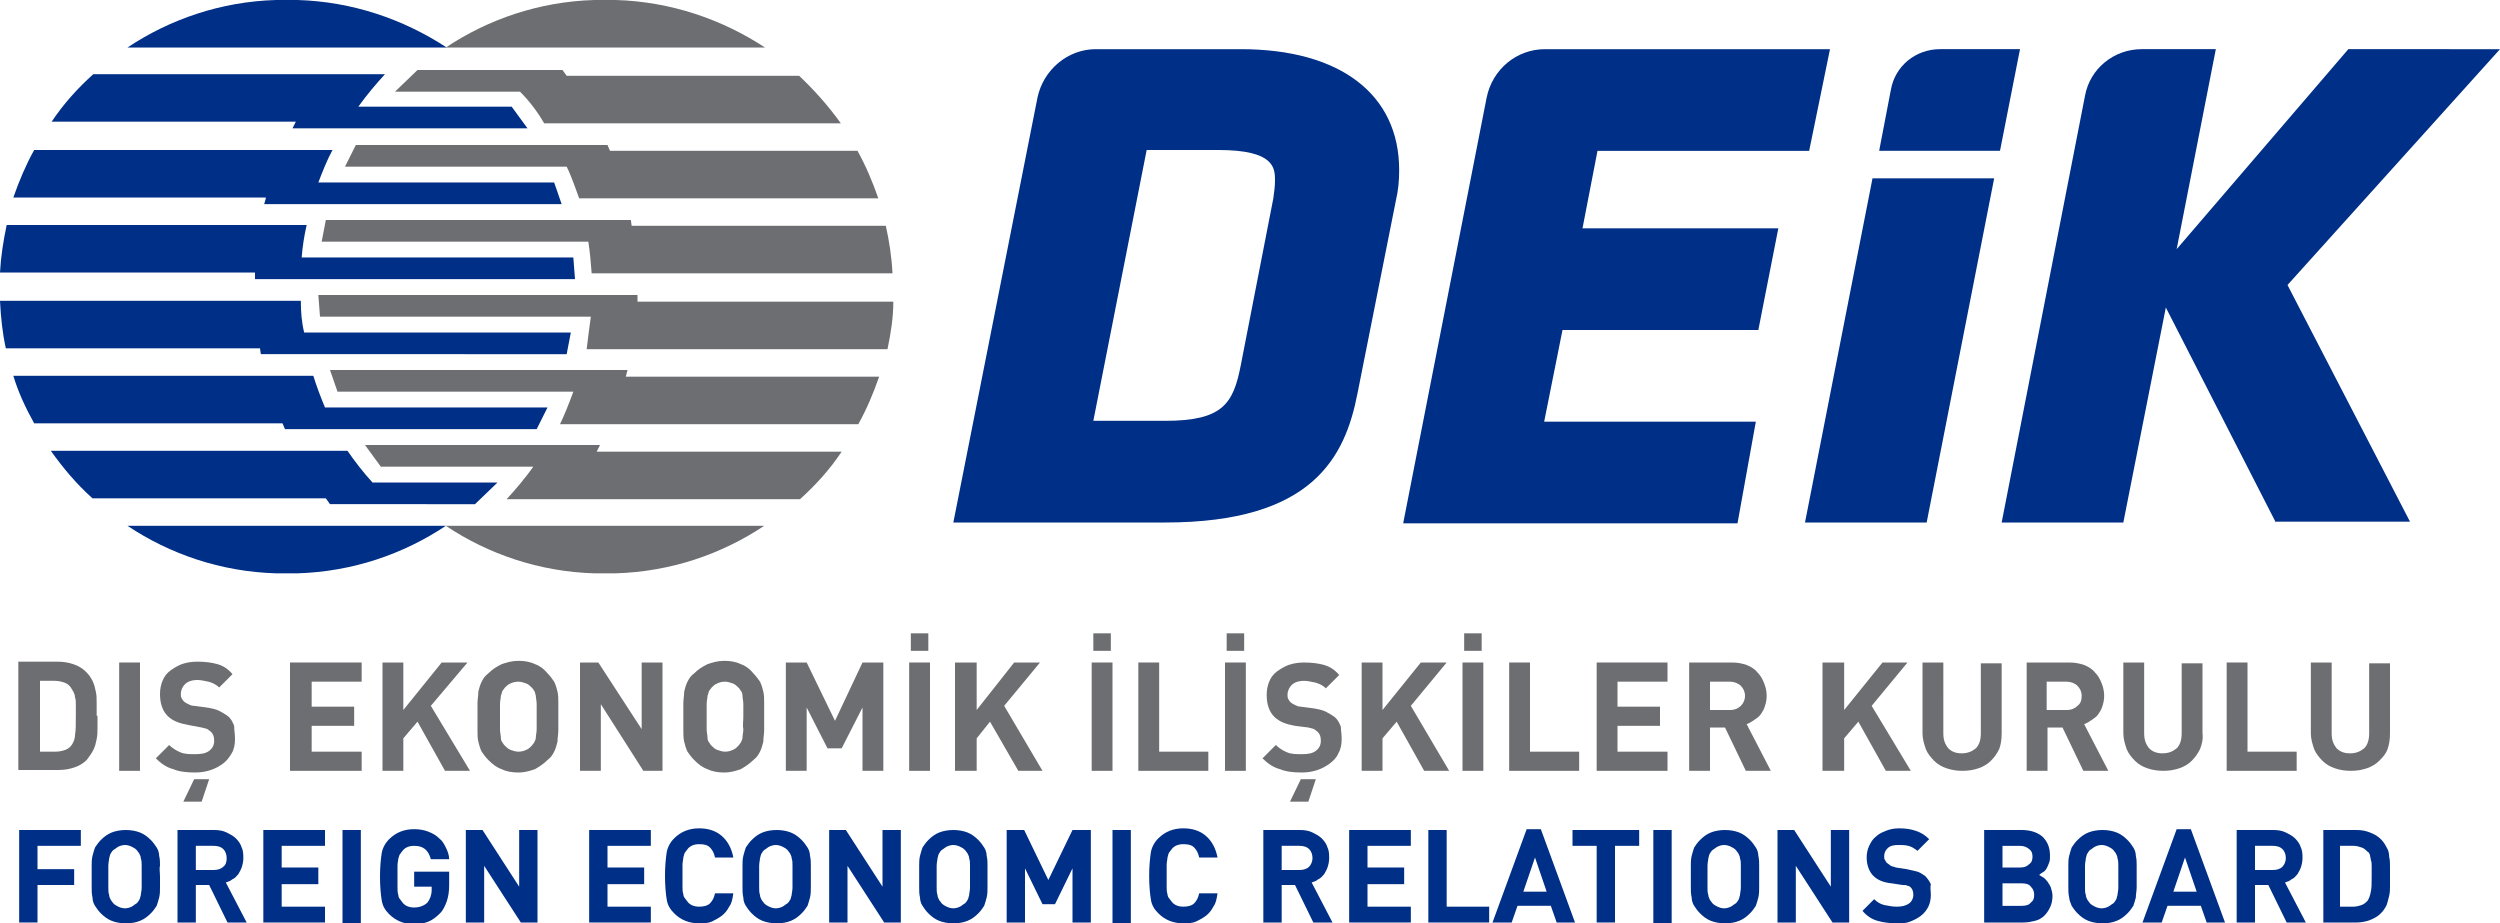 <?xml version="1.0" encoding="utf-8"?>
<!-- Generator: Adobe Illustrator 25.4.1, SVG Export Plug-In . SVG Version: 6.00 Build 0)  -->
<svg version="1.1" id="Layer_1" xmlns="http://www.w3.org/2000/svg" xmlns:xlink="http://www.w3.org/1999/xlink" x="0px" y="0px"
	 viewBox="0 0 300 110.8" style="enable-background:new 0 0 300 110.8;" xml:space="preserve">
<style type="text/css">
	.st0{fill:#002F87;}
	.st1{fill:#6D6E71;}
</style>
<g>
	<path class="st0" d="M246.3,107.5c0,0.5-0.1,1-0.3,1.4c-0.2,0.4-0.4,0.7-0.7,1c-0.3,0.3-0.7,0.5-1.1,0.6c-0.4,0.1-0.9,0.2-1.4,0.2
		h-4.7V99.6h4.5c1.1,0,1.9,0.3,2.5,0.8c0.6,0.6,0.9,1.3,0.9,2.3c0,0.3,0,0.6-0.1,0.8c-0.1,0.3-0.2,0.5-0.3,0.7
		c-0.1,0.2-0.3,0.4-0.5,0.5c-0.2,0.1-0.3,0.2-0.4,0.3c0.2,0.1,0.3,0.2,0.5,0.3c0.2,0.1,0.3,0.3,0.5,0.5c0.1,0.2,0.3,0.4,0.4,0.7
		C246.2,106.8,246.3,107.2,246.3,107.5 M243.9,102.8c0-0.4-0.1-0.7-0.4-0.9c-0.2-0.2-0.6-0.4-1.1-0.4h-2.1v2.6h2.1
		c0.5,0,0.8-0.1,1.1-0.4C243.8,103.5,243.9,103.2,243.9,102.8 M244.1,107.4c0-0.4-0.1-0.7-0.4-1c-0.2-0.3-0.6-0.4-1.1-0.4h-2.3v2.7
		h2.3c0.5,0,0.9-0.1,1.1-0.4C244,108.1,244.1,107.8,244.1,107.4"/>
	<path class="st0" d="M256.4,105.2c0,0.5,0,0.9,0,1.3c0,0.4-0.1,0.8-0.1,1.2c-0.1,0.4-0.2,0.7-0.3,1c-0.2,0.3-0.4,0.6-0.7,0.9
		c-0.4,0.4-0.8,0.7-1.3,0.9c-0.5,0.2-1,0.3-1.7,0.3c-0.6,0-1.2-0.1-1.7-0.3c-0.5-0.2-0.9-0.5-1.3-0.9c-0.3-0.3-0.5-0.6-0.7-0.9
		c-0.1-0.3-0.3-0.7-0.3-1c-0.1-0.4-0.1-0.8-0.1-1.2c0-0.4,0-0.9,0-1.3c0-0.5,0-0.9,0-1.3c0-0.4,0-0.8,0.1-1.2c0.1-0.4,0.2-0.7,0.3-1
		c0.2-0.3,0.4-0.6,0.7-0.9c0.4-0.4,0.8-0.7,1.3-0.9c0.5-0.2,1.1-0.3,1.7-0.3c0.6,0,1.2,0.1,1.7,0.3c0.5,0.2,0.9,0.5,1.3,0.9
		c0.3,0.3,0.5,0.6,0.7,0.9c0.2,0.3,0.3,0.7,0.3,1c0.1,0.4,0.1,0.8,0.1,1.2C256.4,104.2,256.4,104.7,256.4,105.2 M254.2,105.2
		c0-0.5,0-1,0-1.3c0-0.4,0-0.6-0.1-0.9c0-0.2-0.1-0.4-0.2-0.6c-0.1-0.1-0.2-0.3-0.3-0.4c-0.2-0.2-0.4-0.3-0.6-0.4
		c-0.2-0.1-0.5-0.2-0.8-0.2c-0.3,0-0.6,0.1-0.8,0.2c-0.2,0.1-0.4,0.3-0.6,0.4c-0.1,0.1-0.2,0.2-0.3,0.4c-0.1,0.1-0.1,0.3-0.2,0.6
		c0,0.2-0.1,0.5-0.1,0.9c0,0.4,0,0.8,0,1.3c0,0.5,0,1,0,1.3c0,0.4,0,0.6,0.1,0.9c0,0.2,0.1,0.4,0.2,0.6c0.1,0.1,0.2,0.3,0.3,0.4
		c0.2,0.2,0.4,0.3,0.6,0.4c0.2,0.1,0.5,0.2,0.8,0.2c0.3,0,0.6-0.1,0.8-0.2c0.2-0.1,0.4-0.3,0.6-0.4c0.1-0.1,0.2-0.2,0.3-0.4
		c0.1-0.1,0.1-0.3,0.2-0.6c0-0.2,0.1-0.5,0.1-0.9C254.2,106.1,254.2,105.7,254.2,105.2"/>
	<path class="st0" d="M264.8,110.7l-0.7-2h-4l-0.7,2h-2.3l4.1-11.2h1.7l4.1,11.2H264.8z M262.2,102.9l-1.4,4.1h2.8L262.2,102.9z"/>
	<path class="st0" d="M274.4,110.7l-2.2-4.5h-1.6v4.5h-2.2V99.6h4.4c0.6,0,1.1,0.1,1.5,0.3c0.4,0.2,0.8,0.4,1.1,0.7
		c0.3,0.3,0.6,0.7,0.7,1.1c0.2,0.4,0.2,0.9,0.2,1.3c0,0.4-0.1,0.8-0.2,1.1c-0.1,0.3-0.3,0.6-0.4,0.8c-0.2,0.2-0.4,0.5-0.7,0.6
		c-0.2,0.2-0.5,0.3-0.8,0.4l2.5,4.8H274.4z M274.3,103c0-0.4-0.1-0.8-0.4-1.1c-0.3-0.3-0.7-0.4-1.2-0.4h-2.1v2.9h2.1
		c0.5,0,0.9-0.1,1.2-0.4C274.1,103.8,274.3,103.4,274.3,103"/>
	<path class="st0" d="M286.8,105.1v1.2c0,0.4,0,0.8-0.1,1.2c-0.1,0.4-0.2,0.8-0.3,1.1c-0.2,0.4-0.4,0.7-0.7,1
		c-0.4,0.4-0.8,0.6-1.3,0.8c-0.5,0.2-1.1,0.3-1.6,0.3h-4V99.6h4c0.6,0,1.1,0.1,1.6,0.3c0.5,0.2,0.9,0.4,1.3,0.8
		c0.3,0.3,0.5,0.6,0.7,1c0.2,0.3,0.3,0.7,0.3,1.1c0.1,0.4,0.1,0.8,0.1,1.2V105.1z M284.6,105.1c0-0.4,0-0.8,0-1.1
		c0-0.3,0-0.6-0.1-0.8c0-0.2-0.1-0.4-0.1-0.6c-0.1-0.2-0.1-0.3-0.3-0.4c-0.2-0.2-0.4-0.4-0.7-0.5c-0.3-0.1-0.6-0.2-1-0.2h-1.6v7.3
		h1.6c0.4,0,0.7-0.1,1-0.2c0.3-0.1,0.5-0.3,0.7-0.5c0.2-0.3,0.3-0.6,0.4-1.1C284.6,106.6,284.6,106,284.6,105.1"/>
	<polygon class="st0" points="4.5,101.5 4.5,104.3 8.9,104.3 8.9,106.2 4.5,106.2 4.5,110.7 2.3,110.7 2.3,99.6 9.7,99.6 9.7,101.5 
			"/>
	<path class="st0" d="M19.2,105.2c0,0.5,0,0.9,0,1.3c0,0.4,0,0.8-0.1,1.2c-0.1,0.4-0.2,0.7-0.3,1c-0.2,0.3-0.4,0.6-0.7,0.9
		c-0.4,0.4-0.8,0.7-1.3,0.9c-0.5,0.2-1,0.3-1.7,0.3c-0.6,0-1.2-0.1-1.7-0.3c-0.5-0.2-0.9-0.5-1.3-0.9c-0.3-0.3-0.5-0.6-0.7-0.9
		c-0.2-0.3-0.3-0.7-0.3-1c-0.1-0.4-0.1-0.8-0.1-1.2c0-0.4,0-0.9,0-1.3c0-0.5,0-0.9,0-1.3c0-0.4,0-0.8,0.1-1.2c0.1-0.4,0.2-0.7,0.3-1
		c0.2-0.3,0.4-0.6,0.7-0.9c0.4-0.4,0.8-0.7,1.3-0.9c0.5-0.2,1.1-0.3,1.7-0.3c0.6,0,1.2,0.1,1.7,0.3c0.5,0.2,0.9,0.5,1.3,0.9
		c0.3,0.3,0.5,0.6,0.7,0.9c0.2,0.3,0.3,0.7,0.3,1c0.1,0.4,0.1,0.8,0.1,1.2C19.1,104.2,19.2,104.7,19.2,105.2 M17,105.2
		c0-0.5,0-1,0-1.3c0-0.4,0-0.6-0.1-0.9c0-0.2-0.1-0.4-0.2-0.6c-0.1-0.1-0.2-0.3-0.3-0.4c-0.2-0.2-0.4-0.3-0.6-0.4
		c-0.2-0.1-0.5-0.2-0.8-0.2c-0.3,0-0.6,0.1-0.8,0.2c-0.2,0.1-0.4,0.3-0.6,0.4c-0.1,0.1-0.2,0.2-0.3,0.4c-0.1,0.1-0.1,0.3-0.2,0.6
		c0,0.2-0.1,0.5-0.1,0.9c0,0.4,0,0.8,0,1.3c0,0.5,0,1,0,1.3c0,0.4,0,0.6,0.1,0.9c0,0.2,0.1,0.4,0.2,0.6c0.1,0.1,0.2,0.3,0.3,0.4
		c0.2,0.2,0.4,0.3,0.6,0.4c0.2,0.1,0.5,0.2,0.8,0.2c0.3,0,0.6-0.1,0.8-0.2c0.2-0.1,0.4-0.3,0.6-0.4c0.1-0.1,0.2-0.2,0.3-0.4
		c0.1-0.1,0.1-0.3,0.2-0.6c0-0.2,0.1-0.5,0.1-0.9C17,106.1,17,105.7,17,105.2"/>
	<path class="st0" d="M27.3,110.7l-2.2-4.5h-1.6v4.5h-2.2V99.6h4.4c0.6,0,1.1,0.1,1.5,0.3c0.4,0.2,0.8,0.4,1.1,0.7
		c0.3,0.3,0.6,0.7,0.7,1.1c0.2,0.4,0.2,0.9,0.2,1.3c0,0.4-0.1,0.8-0.2,1.1c-0.1,0.3-0.3,0.6-0.4,0.8c-0.2,0.2-0.4,0.5-0.7,0.6
		c-0.2,0.2-0.5,0.3-0.8,0.4l2.5,4.8H27.3z M27.2,103c0-0.4-0.1-0.8-0.4-1.1c-0.3-0.3-0.7-0.4-1.2-0.4h-2.1v2.9h2.1
		c0.5,0,0.9-0.1,1.2-0.4C27.1,103.8,27.2,103.4,27.2,103"/>
	<polygon class="st0" points="31.6,110.7 31.6,99.6 39,99.6 39,101.5 33.8,101.5 33.8,104.1 38.2,104.1 38.2,106.1 33.8,106.1 
		33.8,108.8 39,108.8 39,110.7 	"/>
	<rect x="41.1" y="99.6" class="st0" width="2.2" height="11.2"/>
	<path class="st0" d="M53.6,108.2c-0.2,0.5-0.4,1-0.8,1.4c-0.4,0.4-0.9,0.8-1.4,1c-0.5,0.2-1.1,0.3-1.7,0.3c-1.2,0-2.2-0.4-3-1.2
		c-0.5-0.5-0.8-1-0.9-1.7c-0.1-0.6-0.2-1.6-0.2-2.8c0-1.2,0.1-2.1,0.2-2.8c0.1-0.6,0.4-1.2,0.9-1.7c0.8-0.8,1.8-1.2,3-1.2
		c0.6,0,1.2,0.1,1.7,0.3c0.5,0.2,0.9,0.4,1.3,0.8c0.4,0.3,0.6,0.7,0.8,1.1c0.2,0.4,0.4,0.9,0.4,1.4h-2.2c-0.3-1.1-0.9-1.6-2-1.6
		c-0.6,0-1.1,0.2-1.4,0.6c-0.1,0.1-0.2,0.3-0.3,0.4c-0.1,0.1-0.1,0.3-0.2,0.5c0,0.2-0.1,0.5-0.1,0.9c0,0.3,0,0.8,0,1.3
		c0,0.6,0,1,0,1.3c0,0.3,0,0.6,0.1,0.9c0,0.2,0.1,0.4,0.2,0.5c0.1,0.1,0.2,0.3,0.3,0.4c0.3,0.4,0.8,0.6,1.4,0.6
		c0.6,0,1.2-0.2,1.6-0.6c0.3-0.4,0.5-0.9,0.5-1.5v-0.4h-2.1v-1.8h4.2v1.6C53.9,107,53.8,107.6,53.6,108.2"/>
	<polygon class="st0" points="62.5,110.7 58.1,103.9 58.1,110.7 55.9,110.7 55.9,99.6 57.9,99.6 62.3,106.4 62.3,99.6 64.5,99.6 
		64.5,110.7 	"/>
	<polygon class="st0" points="70.7,110.7 70.7,99.6 78.1,99.6 78.1,101.5 72.9,101.5 72.9,104.1 77.3,104.1 77.3,106.1 72.9,106.1 
		72.9,108.8 78.1,108.8 78.1,110.7 	"/>
	<path class="st0" d="M87.5,108.8c-0.2,0.4-0.5,0.8-0.9,1.1c-0.4,0.3-0.8,0.5-1.2,0.7c-0.5,0.2-1,0.2-1.5,0.2c-1.2,0-2.2-0.4-3-1.2
		c-0.5-0.5-0.8-1-0.9-1.7c-0.1-0.6-0.2-1.6-0.2-2.8c0-1.2,0.1-2.1,0.2-2.8c0.1-0.6,0.4-1.2,0.9-1.7c0.8-0.8,1.8-1.2,3-1.2
		c1.1,0,2,0.3,2.7,0.9c0.7,0.6,1.2,1.5,1.4,2.6h-2.2c-0.1-0.5-0.3-0.9-0.6-1.2c-0.3-0.3-0.7-0.4-1.3-0.4c-0.6,0-1.1,0.2-1.4,0.6
		c-0.1,0.1-0.2,0.3-0.3,0.4c-0.1,0.1-0.1,0.3-0.2,0.6c0,0.2-0.1,0.5-0.1,0.9c0,0.4,0,0.8,0,1.3c0,0.5,0,1,0,1.3c0,0.4,0,0.6,0.1,0.9
		c0,0.2,0.1,0.4,0.2,0.5c0.1,0.1,0.2,0.3,0.3,0.4c0.3,0.4,0.8,0.6,1.4,0.6c0.5,0,1-0.1,1.3-0.4c0.3-0.3,0.5-0.7,0.6-1.2H88
		C87.9,107.9,87.8,108.4,87.5,108.8"/>
	<path class="st0" d="M97.3,105.2c0,0.5,0,0.9,0,1.3c0,0.4,0,0.8-0.1,1.2c-0.1,0.4-0.2,0.7-0.3,1c-0.2,0.3-0.4,0.6-0.7,0.9
		c-0.4,0.4-0.8,0.7-1.3,0.9c-0.5,0.2-1,0.3-1.7,0.3c-0.6,0-1.2-0.1-1.7-0.3c-0.5-0.2-0.9-0.5-1.3-0.9c-0.3-0.3-0.5-0.6-0.7-0.9
		c-0.2-0.3-0.3-0.7-0.3-1c-0.1-0.4-0.1-0.8-0.1-1.2c0-0.4,0-0.9,0-1.3c0-0.5,0-0.9,0-1.3c0-0.4,0-0.8,0.1-1.2c0.1-0.4,0.2-0.7,0.3-1
		c0.2-0.3,0.4-0.6,0.7-0.9c0.4-0.4,0.8-0.7,1.3-0.9c0.5-0.2,1.1-0.3,1.7-0.3c0.6,0,1.2,0.1,1.7,0.3c0.5,0.2,0.9,0.5,1.3,0.9
		c0.3,0.3,0.5,0.6,0.7,0.9c0.2,0.3,0.3,0.7,0.3,1c0.1,0.4,0.1,0.8,0.1,1.2C97.3,104.2,97.3,104.7,97.3,105.2 M95.1,105.2
		c0-0.5,0-1,0-1.3c0-0.4,0-0.6-0.1-0.9c0-0.2-0.1-0.4-0.2-0.6c-0.1-0.1-0.2-0.3-0.3-0.4c-0.2-0.2-0.4-0.3-0.6-0.4
		c-0.2-0.1-0.5-0.2-0.8-0.2c-0.3,0-0.6,0.1-0.8,0.2c-0.2,0.1-0.4,0.3-0.6,0.4c-0.1,0.1-0.2,0.2-0.3,0.4c-0.1,0.1-0.1,0.3-0.2,0.6
		c0,0.2-0.1,0.5-0.1,0.9c0,0.4,0,0.8,0,1.3c0,0.5,0,1,0,1.3c0,0.4,0,0.6,0.1,0.9c0,0.2,0.1,0.4,0.2,0.6c0.1,0.1,0.2,0.3,0.3,0.4
		c0.2,0.2,0.4,0.3,0.6,0.4c0.2,0.1,0.5,0.2,0.8,0.2c0.3,0,0.6-0.1,0.8-0.2c0.2-0.1,0.4-0.3,0.6-0.4c0.1-0.1,0.2-0.2,0.3-0.4
		c0.1-0.1,0.1-0.3,0.2-0.6c0-0.2,0.1-0.5,0.1-0.9C95.1,106.1,95.1,105.7,95.1,105.2"/>
	<polygon class="st0" points="106.1,110.7 101.7,103.9 101.7,110.7 99.5,110.7 99.5,99.6 101.5,99.6 105.9,106.4 105.9,99.6 
		108.1,99.6 108.1,110.7 	"/>
	<path class="st0" d="M118.5,105.2c0,0.5,0,0.9,0,1.3c0,0.4,0,0.8-0.1,1.2c-0.1,0.4-0.2,0.7-0.3,1c-0.2,0.3-0.4,0.6-0.7,0.9
		c-0.4,0.4-0.8,0.7-1.3,0.9c-0.5,0.2-1,0.3-1.7,0.3c-0.6,0-1.2-0.1-1.7-0.3c-0.5-0.2-0.9-0.5-1.3-0.9c-0.3-0.3-0.5-0.6-0.7-0.9
		c-0.2-0.3-0.3-0.7-0.3-1c-0.1-0.4-0.1-0.8-0.1-1.2c0-0.4,0-0.9,0-1.3c0-0.5,0-0.9,0-1.3c0-0.4,0-0.8,0.1-1.2c0.1-0.4,0.2-0.7,0.3-1
		c0.2-0.3,0.4-0.6,0.7-0.9c0.4-0.4,0.8-0.7,1.3-0.9c0.5-0.2,1.1-0.3,1.7-0.3c0.6,0,1.2,0.1,1.7,0.3c0.5,0.2,0.9,0.5,1.3,0.9
		c0.3,0.3,0.5,0.6,0.7,0.9c0.2,0.3,0.3,0.7,0.3,1c0.1,0.4,0.1,0.8,0.1,1.2C118.5,104.2,118.5,104.7,118.5,105.2 M116.4,105.2
		c0-0.5,0-1,0-1.3c0-0.4,0-0.6-0.1-0.9c0-0.2-0.1-0.4-0.2-0.6c-0.1-0.1-0.2-0.3-0.3-0.4c-0.2-0.2-0.4-0.3-0.6-0.4
		c-0.2-0.1-0.5-0.2-0.8-0.2c-0.3,0-0.6,0.1-0.8,0.2c-0.2,0.1-0.4,0.3-0.6,0.4c-0.1,0.1-0.2,0.2-0.3,0.4c-0.1,0.1-0.1,0.3-0.2,0.6
		c0,0.2-0.1,0.5-0.1,0.9c0,0.4,0,0.8,0,1.3c0,0.5,0,1,0,1.3c0,0.4,0,0.6,0.1,0.9c0,0.2,0.1,0.4,0.2,0.6c0.1,0.1,0.2,0.3,0.3,0.4
		c0.2,0.2,0.4,0.3,0.6,0.4c0.2,0.1,0.5,0.2,0.8,0.2c0.3,0,0.6-0.1,0.8-0.2c0.2-0.1,0.4-0.3,0.6-0.4c0.1-0.1,0.2-0.2,0.3-0.4
		c0.1-0.1,0.1-0.3,0.2-0.6c0-0.2,0.1-0.5,0.1-0.9C116.4,106.1,116.4,105.7,116.4,105.2"/>
	<polygon class="st0" points="128.7,110.7 128.7,104.2 126.6,108.5 125.1,108.5 123,104.2 123,110.7 120.8,110.7 120.8,99.6 
		122.9,99.6 125.8,105.6 128.7,99.6 130.9,99.6 130.9,110.7 	"/>
	<rect x="133.5" y="99.6" class="st0" width="2.2" height="11.2"/>
	<path class="st0" d="M145.6,108.8c-0.2,0.4-0.5,0.8-0.9,1.1c-0.4,0.3-0.8,0.5-1.2,0.7c-0.5,0.2-1,0.2-1.5,0.2c-1.2,0-2.2-0.4-3-1.2
		c-0.5-0.5-0.8-1-0.9-1.7c-0.1-0.6-0.2-1.6-0.2-2.8c0-1.2,0.1-2.1,0.2-2.8c0.1-0.6,0.4-1.2,0.9-1.7c0.8-0.8,1.8-1.2,3-1.2
		c1.1,0,2,0.3,2.7,0.9c0.7,0.6,1.2,1.5,1.4,2.6h-2.2c-0.1-0.5-0.3-0.9-0.6-1.2c-0.3-0.3-0.7-0.4-1.3-0.4c-0.6,0-1.1,0.2-1.4,0.6
		c-0.1,0.1-0.2,0.3-0.3,0.4c-0.1,0.1-0.1,0.3-0.2,0.6c0,0.2-0.1,0.5-0.1,0.9c0,0.4,0,0.8,0,1.3c0,0.5,0,1,0,1.3c0,0.4,0,0.6,0.1,0.9
		c0,0.2,0.1,0.4,0.2,0.5c0.1,0.1,0.2,0.3,0.3,0.4c0.3,0.4,0.8,0.6,1.4,0.6c0.5,0,1-0.1,1.3-0.4c0.3-0.3,0.5-0.7,0.6-1.2h2.2
		C146,107.9,145.9,108.4,145.6,108.8"/>
	<path class="st0" d="M157.6,110.7l-2.2-4.5h-1.6v4.5h-2.2V99.6h4.4c0.6,0,1.1,0.1,1.5,0.3c0.4,0.2,0.8,0.4,1.1,0.7
		c0.3,0.3,0.6,0.7,0.7,1.1c0.2,0.4,0.2,0.9,0.2,1.3c0,0.4-0.1,0.8-0.2,1.1c-0.1,0.3-0.3,0.6-0.4,0.8c-0.2,0.2-0.4,0.5-0.7,0.6
		c-0.2,0.2-0.5,0.3-0.8,0.4l2.5,4.8H157.6z M157.5,103c0-0.4-0.1-0.8-0.4-1.1c-0.3-0.3-0.7-0.4-1.2-0.4h-2.1v2.9h2.1
		c0.5,0,0.9-0.1,1.2-0.4C157.3,103.8,157.5,103.4,157.5,103"/>
	<polygon class="st0" points="161.9,110.7 161.9,99.6 169.3,99.6 169.3,101.5 164.1,101.5 164.1,104.1 168.5,104.1 168.5,106.1 
		164.1,106.1 164.1,108.8 169.3,108.8 169.3,110.7 	"/>
	<polygon class="st0" points="171.4,110.7 171.4,99.6 173.6,99.6 173.6,108.8 178.7,108.8 178.7,110.7 	"/>
	<path class="st0" d="M186.8,110.7l-0.7-2h-4l-0.7,2h-2.3l4.1-11.2h1.7l4.1,11.2H186.8z M184.2,102.9l-1.4,4.1h2.8L184.2,102.9z"/>
	<polygon class="st0" points="193.8,101.5 193.8,110.7 191.6,110.7 191.6,101.5 188.7,101.5 188.7,99.6 196.7,99.6 196.7,101.5 	"/>
	<rect x="198.4" y="99.6" class="st0" width="2.2" height="11.2"/>
	<path class="st0" d="M211.1,105.2c0,0.5,0,0.9,0,1.3c0,0.4,0,0.8-0.1,1.2c-0.1,0.4-0.2,0.7-0.3,1c-0.2,0.3-0.4,0.6-0.7,0.9
		c-0.4,0.4-0.8,0.7-1.3,0.9c-0.5,0.2-1,0.3-1.7,0.3c-0.6,0-1.2-0.1-1.7-0.3c-0.5-0.2-0.9-0.5-1.3-0.9c-0.3-0.3-0.5-0.6-0.7-0.9
		c-0.2-0.3-0.3-0.7-0.3-1c-0.1-0.4-0.1-0.8-0.1-1.2c0-0.4,0-0.9,0-1.3c0-0.5,0-0.9,0-1.3c0-0.4,0-0.8,0.1-1.2c0.1-0.4,0.2-0.7,0.3-1
		c0.2-0.3,0.4-0.6,0.7-0.9c0.4-0.4,0.8-0.7,1.3-0.9c0.5-0.2,1.1-0.3,1.7-0.3c0.6,0,1.2,0.1,1.7,0.3c0.5,0.2,0.9,0.5,1.3,0.9
		c0.3,0.3,0.5,0.6,0.7,0.9c0.2,0.3,0.3,0.7,0.3,1c0.1,0.4,0.1,0.8,0.1,1.2C211.1,104.2,211.1,104.7,211.1,105.2 M208.9,105.2
		c0-0.5,0-1,0-1.3c0-0.4,0-0.6-0.1-0.9c0-0.2-0.1-0.4-0.2-0.6c-0.1-0.1-0.2-0.3-0.3-0.4c-0.2-0.2-0.4-0.3-0.6-0.4
		c-0.2-0.1-0.5-0.2-0.8-0.2c-0.3,0-0.6,0.1-0.8,0.2c-0.2,0.1-0.4,0.3-0.6,0.4c-0.1,0.1-0.2,0.2-0.3,0.4c-0.1,0.1-0.1,0.3-0.2,0.6
		c0,0.2-0.1,0.5-0.1,0.9c0,0.4,0,0.8,0,1.3c0,0.5,0,1,0,1.3c0,0.4,0,0.6,0.1,0.9c0,0.2,0.1,0.4,0.2,0.6c0.1,0.1,0.2,0.3,0.3,0.4
		c0.2,0.2,0.4,0.3,0.6,0.4c0.2,0.1,0.5,0.2,0.8,0.2c0.3,0,0.6-0.1,0.8-0.2c0.2-0.1,0.4-0.3,0.6-0.4c0.1-0.1,0.2-0.2,0.3-0.4
		c0.1-0.1,0.1-0.3,0.2-0.6c0-0.2,0.1-0.5,0.1-0.9C208.9,106.1,208.9,105.7,208.9,105.2"/>
	<polygon class="st0" points="219.9,110.7 215.5,103.9 215.5,110.7 213.3,110.7 213.3,99.6 215.3,99.6 219.7,106.4 219.7,99.6 
		221.9,99.6 221.9,110.7 	"/>
	<path class="st0" d="M231.7,107.4c0,0.5-0.1,1-0.3,1.4c-0.2,0.4-0.5,0.8-0.9,1.1c-0.4,0.3-0.8,0.5-1.3,0.7c-0.5,0.2-1,0.2-1.6,0.2
		c-0.8,0-1.6-0.1-2.3-0.3c-0.7-0.2-1.3-0.6-1.8-1.2l1.4-1.4c0.4,0.4,0.8,0.6,1.2,0.7c0.5,0.1,1,0.2,1.5,0.2c0.6,0,1.1-0.1,1.5-0.4
		c0.3-0.2,0.5-0.6,0.5-1c0-0.4-0.1-0.7-0.3-0.9c-0.1-0.1-0.2-0.2-0.4-0.2c-0.1-0.1-0.3-0.1-0.6-0.1l-1.3-0.2c-1-0.1-1.7-0.4-2.2-0.9
		c-0.5-0.5-0.8-1.3-0.8-2.2c0-0.5,0.1-1,0.3-1.4c0.2-0.4,0.4-0.8,0.8-1.1c0.3-0.3,0.7-0.5,1.2-0.7c0.5-0.2,1-0.3,1.6-0.3
		c0.8,0,1.4,0.1,2,0.3c0.6,0.2,1.1,0.5,1.6,1l-1.4,1.4c-0.4-0.3-0.7-0.5-1.1-0.6c-0.4-0.1-0.8-0.1-1.2-0.1c-0.6,0-1,0.1-1.3,0.4
		c-0.3,0.3-0.4,0.6-0.4,1c0,0.1,0,0.3,0.1,0.4c0.1,0.1,0.1,0.3,0.3,0.4c0.1,0.1,0.3,0.2,0.4,0.3c0.2,0.1,0.4,0.1,0.6,0.2l1.3,0.2
		c0.5,0.1,0.9,0.2,1.3,0.3c0.3,0.1,0.6,0.3,0.9,0.5c0.3,0.3,0.5,0.6,0.7,1C231.6,106.5,231.7,106.9,231.7,107.4"/>
	<path class="st1" d="M11.7,85.9v1.4c0,0.5,0,0.9-0.1,1.4c-0.1,0.5-0.2,0.9-0.4,1.3c-0.2,0.4-0.5,0.8-0.8,1.2
		c-0.4,0.4-0.9,0.7-1.5,0.9c-0.6,0.2-1.2,0.3-1.9,0.3H2.2v-13h4.7c0.7,0,1.3,0.1,1.9,0.3c0.6,0.2,1.1,0.5,1.5,0.9
		c0.4,0.4,0.6,0.7,0.8,1.1c0.2,0.4,0.3,0.8,0.4,1.3c0.1,0.4,0.1,0.9,0.1,1.4V85.9z M9.1,85.9c0-0.5,0-0.9,0-1.3c0-0.4,0-0.7-0.1-0.9
		c0-0.3-0.1-0.5-0.2-0.7c-0.1-0.2-0.2-0.3-0.3-0.5c-0.2-0.3-0.5-0.5-0.8-0.6c-0.3-0.1-0.7-0.2-1.1-0.2H4.8v8.5h1.9
		c0.4,0,0.8-0.1,1.1-0.2c0.3-0.1,0.6-0.3,0.8-0.6C8.8,89.1,9,88.7,9,88.2C9.1,87.7,9.1,86.9,9.1,85.9"/>
	<rect x="14.3" y="79.5" class="st1" width="2.5" height="13"/>
	<path class="st1" d="M28.2,88.7c0,0.6-0.1,1.2-0.4,1.7c-0.3,0.5-0.6,0.9-1,1.2c-0.4,0.3-0.9,0.6-1.5,0.8c-0.6,0.2-1.2,0.3-1.9,0.3
		c-1,0-1.9-0.1-2.6-0.4c-0.8-0.2-1.5-0.7-2.1-1.3l1.6-1.6c0.4,0.4,0.9,0.7,1.4,0.9c0.5,0.2,1.1,0.2,1.7,0.2c0.8,0,1.3-0.1,1.7-0.4
		c0.4-0.3,0.6-0.7,0.6-1.2c0-0.5-0.1-0.8-0.4-1.1c-0.1-0.1-0.3-0.2-0.4-0.3c-0.2-0.1-0.4-0.1-0.7-0.2L22.6,87
		c-1.1-0.2-1.9-0.5-2.5-1.1c-0.6-0.6-0.9-1.5-0.9-2.6c0-0.6,0.1-1.1,0.3-1.6c0.2-0.5,0.5-0.9,0.9-1.2c0.4-0.3,0.9-0.6,1.4-0.8
		c0.6-0.2,1.2-0.3,1.9-0.3c0.9,0,1.7,0.1,2.4,0.3c0.7,0.2,1.3,0.6,1.8,1.2l-1.6,1.6c-0.4-0.4-0.9-0.6-1.3-0.7
		c-0.5-0.1-0.9-0.2-1.3-0.2c-0.7,0-1.2,0.2-1.5,0.5c-0.3,0.3-0.5,0.7-0.5,1.2c0,0.2,0,0.3,0.1,0.5c0.1,0.2,0.2,0.3,0.3,0.4
		c0.1,0.1,0.3,0.2,0.5,0.3c0.2,0.1,0.4,0.2,0.7,0.2l1.5,0.2c0.6,0.1,1.1,0.2,1.5,0.4c0.4,0.2,0.7,0.4,1,0.6c0.4,0.3,0.6,0.7,0.8,1.2
		C28.1,87.6,28.2,88.1,28.2,88.7 M24.2,96.2H22l1.3-2.7h1.8L24.2,96.2z"/>
	<polygon class="st1" points="34.8,92.5 34.8,79.5 43.4,79.5 43.4,81.8 37.4,81.8 37.4,84.8 42.5,84.8 42.5,87.1 37.4,87.1 
		37.4,90.2 43.4,90.2 43.4,92.5 	"/>
	<polygon class="st1" points="53.4,92.5 50.1,86.6 48.4,88.6 48.4,92.5 45.9,92.5 45.9,79.5 48.4,79.5 48.4,85.2 53,79.5 56.1,79.5 
		51.7,84.7 56.4,92.5 	"/>
	<path class="st1" d="M67,86c0,0.6,0,1.1,0,1.6c0,0.5-0.1,0.9-0.1,1.4c-0.1,0.4-0.2,0.8-0.4,1.2c-0.2,0.4-0.4,0.7-0.8,1
		c-0.5,0.5-1,0.8-1.5,1.1c-0.6,0.2-1.2,0.4-2,0.4c-0.7,0-1.4-0.1-2-0.4c-0.6-0.2-1.1-0.6-1.6-1.1c-0.3-0.3-0.6-0.7-0.8-1
		c-0.2-0.4-0.3-0.8-0.4-1.2c-0.1-0.4-0.1-0.9-0.1-1.4c0-0.5,0-1,0-1.6c0-0.6,0-1.1,0-1.6c0-0.5,0.1-0.9,0.1-1.4
		c0.1-0.4,0.2-0.8,0.4-1.2c0.2-0.4,0.4-0.7,0.8-1c0.5-0.5,1-0.8,1.6-1.1c0.6-0.2,1.2-0.4,2-0.4c0.7,0,1.4,0.1,2,0.4
		c0.6,0.2,1.1,0.6,1.5,1.1c0.3,0.3,0.6,0.7,0.8,1c0.2,0.4,0.3,0.8,0.4,1.2c0.1,0.4,0.1,0.9,0.1,1.4C67,84.9,67,85.4,67,86 M64.4,86
		c0-0.6,0-1.1,0-1.5c0-0.4-0.1-0.7-0.1-1c-0.1-0.3-0.1-0.5-0.2-0.6c-0.1-0.2-0.2-0.3-0.3-0.4c-0.2-0.2-0.4-0.4-0.7-0.5
		c-0.3-0.1-0.6-0.2-0.9-0.2c-0.4,0-0.7,0.1-0.9,0.2c-0.3,0.1-0.5,0.3-0.7,0.5c-0.1,0.1-0.2,0.3-0.3,0.4c-0.1,0.2-0.1,0.4-0.2,0.6
		c0,0.3-0.1,0.6-0.1,1c0,0.4,0,0.9,0,1.5c0,0.6,0,1.1,0,1.5c0,0.4,0.1,0.7,0.1,1c0,0.3,0.1,0.5,0.2,0.6c0.1,0.2,0.2,0.3,0.3,0.4
		c0.2,0.2,0.4,0.4,0.7,0.5c0.3,0.1,0.6,0.2,0.9,0.2c0.4,0,0.7-0.1,0.9-0.2c0.3-0.1,0.5-0.3,0.7-0.5c0.1-0.1,0.2-0.3,0.3-0.4
		c0.1-0.2,0.2-0.4,0.2-0.6c0-0.3,0.1-0.6,0.1-1C64.4,87.1,64.4,86.6,64.4,86"/>
	<polygon class="st1" points="77.2,92.5 72.1,84.5 72.1,92.5 69.6,92.5 69.6,79.5 71.8,79.5 77,87.5 77,79.5 79.5,79.5 79.5,92.5 	
		"/>
	<path class="st1" d="M91.7,86c0,0.6,0,1.1,0,1.6c0,0.5-0.1,0.9-0.1,1.4c-0.1,0.4-0.2,0.8-0.4,1.2c-0.2,0.4-0.4,0.7-0.8,1
		c-0.5,0.5-1,0.8-1.5,1.1c-0.6,0.2-1.2,0.4-2,0.4c-0.7,0-1.4-0.1-2-0.4c-0.6-0.2-1.1-0.6-1.6-1.1c-0.3-0.3-0.6-0.7-0.8-1
		c-0.2-0.4-0.3-0.8-0.4-1.2c-0.1-0.4-0.1-0.9-0.1-1.4c0-0.5,0-1,0-1.6c0-0.6,0-1.1,0-1.6c0-0.5,0.1-0.9,0.1-1.4
		c0.1-0.4,0.2-0.8,0.4-1.2c0.2-0.4,0.4-0.7,0.8-1c0.5-0.5,1-0.8,1.6-1.1c0.6-0.2,1.2-0.4,2-0.4c0.7,0,1.4,0.1,2,0.4
		c0.6,0.2,1.1,0.6,1.5,1.1c0.3,0.3,0.6,0.7,0.8,1c0.2,0.4,0.3,0.8,0.4,1.2c0.1,0.4,0.1,0.9,0.1,1.4C91.7,84.9,91.7,85.4,91.7,86
		 M89.2,86c0-0.6,0-1.1,0-1.5c0-0.4-0.1-0.7-0.1-1c0-0.3-0.1-0.5-0.2-0.6c-0.1-0.2-0.2-0.3-0.3-0.4c-0.2-0.2-0.4-0.4-0.7-0.5
		c-0.3-0.1-0.6-0.2-0.9-0.2c-0.4,0-0.7,0.1-0.9,0.2c-0.3,0.1-0.5,0.3-0.7,0.5c-0.1,0.1-0.2,0.3-0.3,0.4c-0.1,0.2-0.1,0.4-0.2,0.6
		c0,0.3-0.1,0.6-0.1,1c0,0.4,0,0.9,0,1.5c0,0.6,0,1.1,0,1.5c0,0.4,0.1,0.7,0.1,1c0,0.3,0.1,0.5,0.2,0.6c0.1,0.2,0.2,0.3,0.3,0.4
		c0.2,0.2,0.4,0.4,0.7,0.5c0.3,0.1,0.6,0.2,0.9,0.2c0.4,0,0.7-0.1,0.9-0.2c0.3-0.1,0.5-0.3,0.7-0.5c0.1-0.1,0.2-0.3,0.3-0.4
		c0.1-0.2,0.2-0.4,0.2-0.6c0-0.3,0.1-0.6,0.1-1C89.1,87.1,89.2,86.6,89.2,86"/>
	<polygon class="st1" points="103.5,92.5 103.5,84.9 101,89.8 99.3,89.8 96.8,84.9 96.8,92.5 94.3,92.5 94.3,79.5 96.8,79.5 
		100.2,86.5 103.5,79.5 106,79.5 106,92.5 	"/>
	<path class="st1" d="M109.1,79.5h2.5v13h-2.5V79.5z M109.3,76h2.1v2.1h-2.1V76z"/>
	<polygon class="st1" points="122.2,92.5 118.8,86.6 117.2,88.6 117.2,92.5 114.6,92.5 114.6,79.5 117.2,79.5 117.2,85.2 
		121.7,79.5 124.8,79.5 120.5,84.7 125.1,92.5 	"/>
	<path class="st1" d="M131,79.5h2.5v13H131V79.5z M131.2,76h2.1v2.1h-2.1V76z"/>
	<polygon class="st1" points="136.6,92.5 136.6,79.5 139.1,79.5 139.1,90.2 145,90.2 145,92.5 	"/>
	<path class="st1" d="M147,79.5h2.5v13H147V79.5z M147.2,76h2.1v2.1h-2.1V76z"/>
	<path class="st1" d="M161,88.7c0,0.6-0.1,1.2-0.4,1.7c-0.2,0.5-0.6,0.9-1,1.2c-0.4,0.3-0.9,0.6-1.5,0.8c-0.6,0.2-1.2,0.3-1.9,0.3
		c-1,0-1.9-0.1-2.6-0.4c-0.8-0.2-1.5-0.7-2.1-1.3l1.6-1.6c0.4,0.4,0.9,0.7,1.4,0.9c0.5,0.2,1.1,0.2,1.7,0.2c0.8,0,1.3-0.1,1.7-0.4
		c0.4-0.3,0.6-0.7,0.6-1.2c0-0.5-0.1-0.8-0.4-1.1c-0.1-0.1-0.3-0.2-0.4-0.3c-0.2-0.1-0.4-0.1-0.7-0.2l-1.6-0.2
		c-1.1-0.2-1.9-0.5-2.5-1.1c-0.6-0.6-0.9-1.5-0.9-2.6c0-0.6,0.1-1.1,0.3-1.6c0.2-0.5,0.5-0.9,0.9-1.2c0.4-0.3,0.9-0.6,1.4-0.8
		c0.6-0.2,1.2-0.3,1.9-0.3c0.9,0,1.7,0.1,2.4,0.3c0.7,0.2,1.3,0.6,1.8,1.2l-1.6,1.6c-0.4-0.4-0.9-0.6-1.3-0.7
		c-0.5-0.1-0.9-0.2-1.3-0.2c-0.7,0-1.2,0.2-1.5,0.5c-0.3,0.3-0.5,0.7-0.5,1.2c0,0.2,0,0.3,0.1,0.5c0.1,0.2,0.2,0.3,0.3,0.4
		c0.1,0.1,0.3,0.2,0.5,0.3c0.2,0.1,0.4,0.2,0.7,0.2l1.5,0.2c0.6,0.1,1.1,0.2,1.5,0.4c0.4,0.2,0.7,0.4,1,0.6c0.4,0.3,0.6,0.7,0.8,1.2
		C160.9,87.6,161,88.1,161,88.7 M157,96.2h-2.2l1.3-2.7h1.8L157,96.2z"/>
	<polygon class="st1" points="170.9,92.5 167.6,86.6 165.9,88.6 165.9,92.5 163.4,92.5 163.4,79.5 165.9,79.5 165.9,85.2 
		170.5,79.5 173.6,79.5 169.3,84.7 173.9,92.5 	"/>
	<path class="st1" d="M175.5,79.5h2.5v13h-2.5V79.5z M175.7,76h2.1v2.1h-2.1V76z"/>
	<polygon class="st1" points="181.1,92.5 181.1,79.5 183.6,79.5 183.6,90.2 189.5,90.2 189.5,92.5 	"/>
	<polygon class="st1" points="191.6,92.5 191.6,79.5 200.1,79.5 200.1,81.8 194.1,81.8 194.1,84.8 199.2,84.8 199.2,87.1 
		194.1,87.1 194.1,90.2 200.1,90.2 200.1,92.5 	"/>
	<path class="st1" d="M209.5,92.5l-2.5-5.2h-1.8v5.2h-2.5v-13h5.1c0.7,0,1.2,0.1,1.8,0.3c0.5,0.2,1,0.5,1.3,0.9
		c0.4,0.4,0.6,0.8,0.8,1.3c0.2,0.5,0.3,1,0.3,1.5c0,0.5-0.1,0.9-0.2,1.2c-0.1,0.4-0.3,0.7-0.5,1c-0.2,0.3-0.5,0.5-0.8,0.7
		c-0.3,0.2-0.6,0.4-0.9,0.5l2.9,5.6H209.5z M209.4,83.5c0-0.5-0.2-0.9-0.5-1.2c-0.3-0.3-0.8-0.5-1.3-0.5h-2.4v3.4h2.4
		c0.6,0,1-0.2,1.3-0.5C209.2,84.4,209.4,84,209.4,83.5"/>
	<polygon class="st1" points="226.3,92.5 223,86.6 221.3,88.6 221.3,92.5 218.7,92.5 218.7,79.5 221.3,79.5 221.3,85.2 225.9,79.5 
		228.9,79.5 224.6,84.7 229.3,92.5 	"/>
	<path class="st1" d="M239.9,89.9c-0.3,0.6-0.6,1-1,1.4c-0.4,0.4-0.9,0.7-1.5,0.9c-0.6,0.2-1.2,0.3-1.9,0.3c-0.7,0-1.3-0.1-1.9-0.3
		c-0.6-0.2-1.1-0.5-1.5-0.9c-0.4-0.4-0.8-0.9-1-1.4c-0.2-0.6-0.4-1.2-0.4-1.9v-8.5h2.5V88c0,0.8,0.2,1.3,0.6,1.8
		c0.4,0.4,0.9,0.6,1.6,0.6c0.7,0,1.2-0.2,1.7-0.6c0.4-0.4,0.6-1,0.6-1.8v-8.4h2.5V88C240.2,88.7,240.1,89.4,239.9,89.9"/>
	<path class="st1" d="M250,92.5l-2.5-5.2h-1.8v5.2h-2.5v-13h5.1c0.7,0,1.2,0.1,1.8,0.3c0.5,0.2,1,0.5,1.3,0.9
		c0.4,0.4,0.6,0.8,0.8,1.3c0.2,0.5,0.3,1,0.3,1.5c0,0.5-0.1,0.9-0.2,1.2c-0.1,0.4-0.3,0.7-0.5,1c-0.2,0.3-0.5,0.5-0.8,0.7
		c-0.3,0.2-0.6,0.4-0.9,0.5l2.9,5.6H250z M249.8,83.5c0-0.5-0.2-0.9-0.5-1.2c-0.3-0.3-0.8-0.5-1.3-0.5h-2.4v3.4h2.4
		c0.6,0,1-0.2,1.3-0.5C249.7,84.4,249.8,84,249.8,83.5"/>
	<path class="st1" d="M264,89.9c-0.3,0.6-0.6,1-1,1.4c-0.4,0.4-0.9,0.7-1.5,0.9c-0.6,0.2-1.2,0.3-1.9,0.3c-0.7,0-1.3-0.1-1.9-0.3
		c-0.6-0.2-1.1-0.5-1.5-0.9c-0.4-0.4-0.8-0.9-1-1.4c-0.2-0.6-0.4-1.2-0.4-1.9v-8.5h2.5V88c0,0.8,0.2,1.3,0.6,1.8
		c0.4,0.4,0.9,0.6,1.6,0.6c0.7,0,1.2-0.2,1.7-0.6c0.4-0.4,0.6-1,0.6-1.8v-8.4h2.5V88C264.4,88.7,264.2,89.4,264,89.9"/>
	<polygon class="st1" points="267.2,92.5 267.2,79.5 269.7,79.5 269.7,90.2 275.6,90.2 275.6,92.5 	"/>
	<path class="st1" d="M286.5,89.9c-0.2,0.6-0.6,1-1,1.4c-0.4,0.4-0.9,0.7-1.5,0.9c-0.6,0.2-1.2,0.3-1.9,0.3c-0.7,0-1.3-0.1-1.9-0.3
		c-0.6-0.2-1.1-0.5-1.5-0.9c-0.4-0.4-0.8-0.9-1-1.4c-0.2-0.6-0.4-1.2-0.4-1.9v-8.5h2.5V88c0,0.8,0.2,1.3,0.6,1.8
		c0.4,0.4,0.9,0.6,1.6,0.6c0.7,0,1.2-0.2,1.7-0.6c0.4-0.4,0.6-1,0.6-1.8v-8.4h2.5V88C286.8,88.7,286.7,89.4,286.5,89.9"/>
	<path class="st0" d="M114.4,62.7l10.1-51c0.7-3.3,3.6-5.8,7-5.8h17.4c11.9,0,19,5.4,19,14.5c0,1.3-0.1,2.4-0.4,3.7l-4.6,23.1
		c-1.5,7.7-5.4,15.5-23.1,15.5H114.4z M139.8,50.5c7,0,8.2-2.1,9.1-6.7l3.9-20c0.1-0.7,0.2-1.5,0.2-2.1c0-1.5,0-3.7-6.8-3.7h-8.6
		l-6.4,32.5H139.8z"/>
	<path class="st0" d="M168.4,62.7l10-51c0.7-3.4,3.6-5.8,7-5.8h34.2l-2.5,12.2h-25.4l-1.8,9.3h23.5l-2.4,12.2h-23.5l-2.2,11h25.4
		l-2.2,12.2H168.4z"/>
	<path class="st0" d="M273.1,62.7l-13.2-25.8l-5.1,25.8h-14.6l10-51.2c0.6-3.3,3.5-5.6,6.8-5.6h8.9l-4.7,24l20.6-24H300l-25.5,28.3
		l14.7,28.4H273.1z"/>
	<path class="st0" d="M240,18.1l2.4-12.2h-9.6c-2.9,0-5.4,2-5.9,4.9l-1.4,7.3H240z"/>
	<polygon class="st0" points="224.7,21.4 216.6,62.7 231.2,62.7 239.3,21.4 	"/>
	<path class="st1" d="M89.3,5.7h2.5C86.6,2.3,80.5,0.2,73.9,0h-0.1h-2.4h-0.1c-6.6,0.2-12.7,2.3-17.8,5.7H56H89.3z"/>
	<path class="st1" d="M56,63.1h-2.5c5.1,3.4,11.2,5.5,17.8,5.7h0.1h2.4h0.1c6.6-0.2,12.7-2.3,17.8-5.7h-2.5H56z"/>
	<path class="st1" d="M76.5,36.1l0-0.7H38.2l0.2,2.6h32.5c-0.2,1.4-0.4,3.1-0.5,3.9h0.3h35.8c0.4-1.9,0.7-3.8,0.7-5.7H76.5z"/>
	<path class="st1" d="M70.6,29c0.2,1.3,0.3,2.5,0.4,3.8h0.3H85h22.1c-0.1-2-0.4-3.9-0.8-5.7H75.8l-0.1-0.7H39.1l-0.5,2.6L70.6,29
		C70.6,28.9,70.6,29,70.6,29"/>
	<path class="st1" d="M69.5,23.8h0.2H85h20.4c-0.7-2-1.5-3.9-2.5-5.7H73.2l-0.3-0.7H42.7l-1.3,2.6H68C68.6,21.2,69.2,23,69.5,23.8"
		/>
	<path class="st1" d="M65.3,14.8h35.6c-1.5-2.1-3.2-4-5-5.7H68l-0.5-0.7H50.1l-2.7,2.6h15C63.5,12.1,64.5,13.4,65.3,14.8"/>
	<path class="st1" d="M75.3,44.4H39.6l0.9,2.6h28.3c-0.5,1.4-1.2,3.1-1.6,3.9h0H85h18c1-1.8,1.8-3.7,2.5-5.7H75.1L75.3,44.4z"/>
	<path class="st1" d="M72,53.4H43.8l1.9,2.6H64c-1,1.4-2.1,2.7-3.2,3.9H85h11c1.9-1.7,3.6-3.6,5-5.7H71.6L72,53.4z"/>
	<path class="st0" d="M51.1,5.7h2.5C48.4,2.3,42.3,0.2,35.7,0h-0.1h-2.4h-0.1c-6.6,0.2-12.7,2.3-17.8,5.7h2.5H51.1z"/>
	<path class="st0" d="M17.8,63.1h-2.5c5.1,3.4,11.2,5.5,17.8,5.7h0.1h2.4h0.1c6.6-0.2,12.7-2.3,17.8-5.7h-2.5H17.8z"/>
	<path class="st0" d="M41.7,54.1H6.1c1.5,2.1,3.1,4,5,5.7h11h17l0.5,0.7H57l2.7-2.6h-15C43.6,56.7,42.6,55.4,41.7,54.1"/>
	<path class="st0" d="M37.6,45.1h-36c0.6,2,1.5,3.9,2.5,5.7h18h11.8l0.3,0.7h30.2l1.3-2.6H39C38.5,47.7,38,46.4,37.6,45.1"/>
	<path class="st0" d="M36.1,36.1H0c0.1,2,0.3,3.9,0.7,5.7h30.5l0.1,0.7H68l0.5-2.6h-32C36.2,38.7,36.1,37.4,36.1,36.1"/>
	<path class="st0" d="M30.6,32.8l0,0.7h38.4l-0.2-2.6H36.2c0.1-1.3,0.3-2.6,0.6-3.9h-36c-0.4,1.9-0.7,3.8-0.8,5.7h22.1H30.6z"/>
	<path class="st0" d="M31.9,23.8l-0.2,0.7h35.7l-0.9-2.6H38.2c0.5-1.3,1-2.6,1.7-3.9H4.1c-1,1.8-1.8,3.7-2.5,5.7h20.4H31.9z"/>
	<path class="st0" d="M35.1,15.4h28.2l-1.9-2.6H43c1-1.4,2.1-2.7,3.2-3.9H11.2c-1.9,1.7-3.6,3.6-5,5.7h29.3L35.1,15.4z"/>
</g>
</svg>
